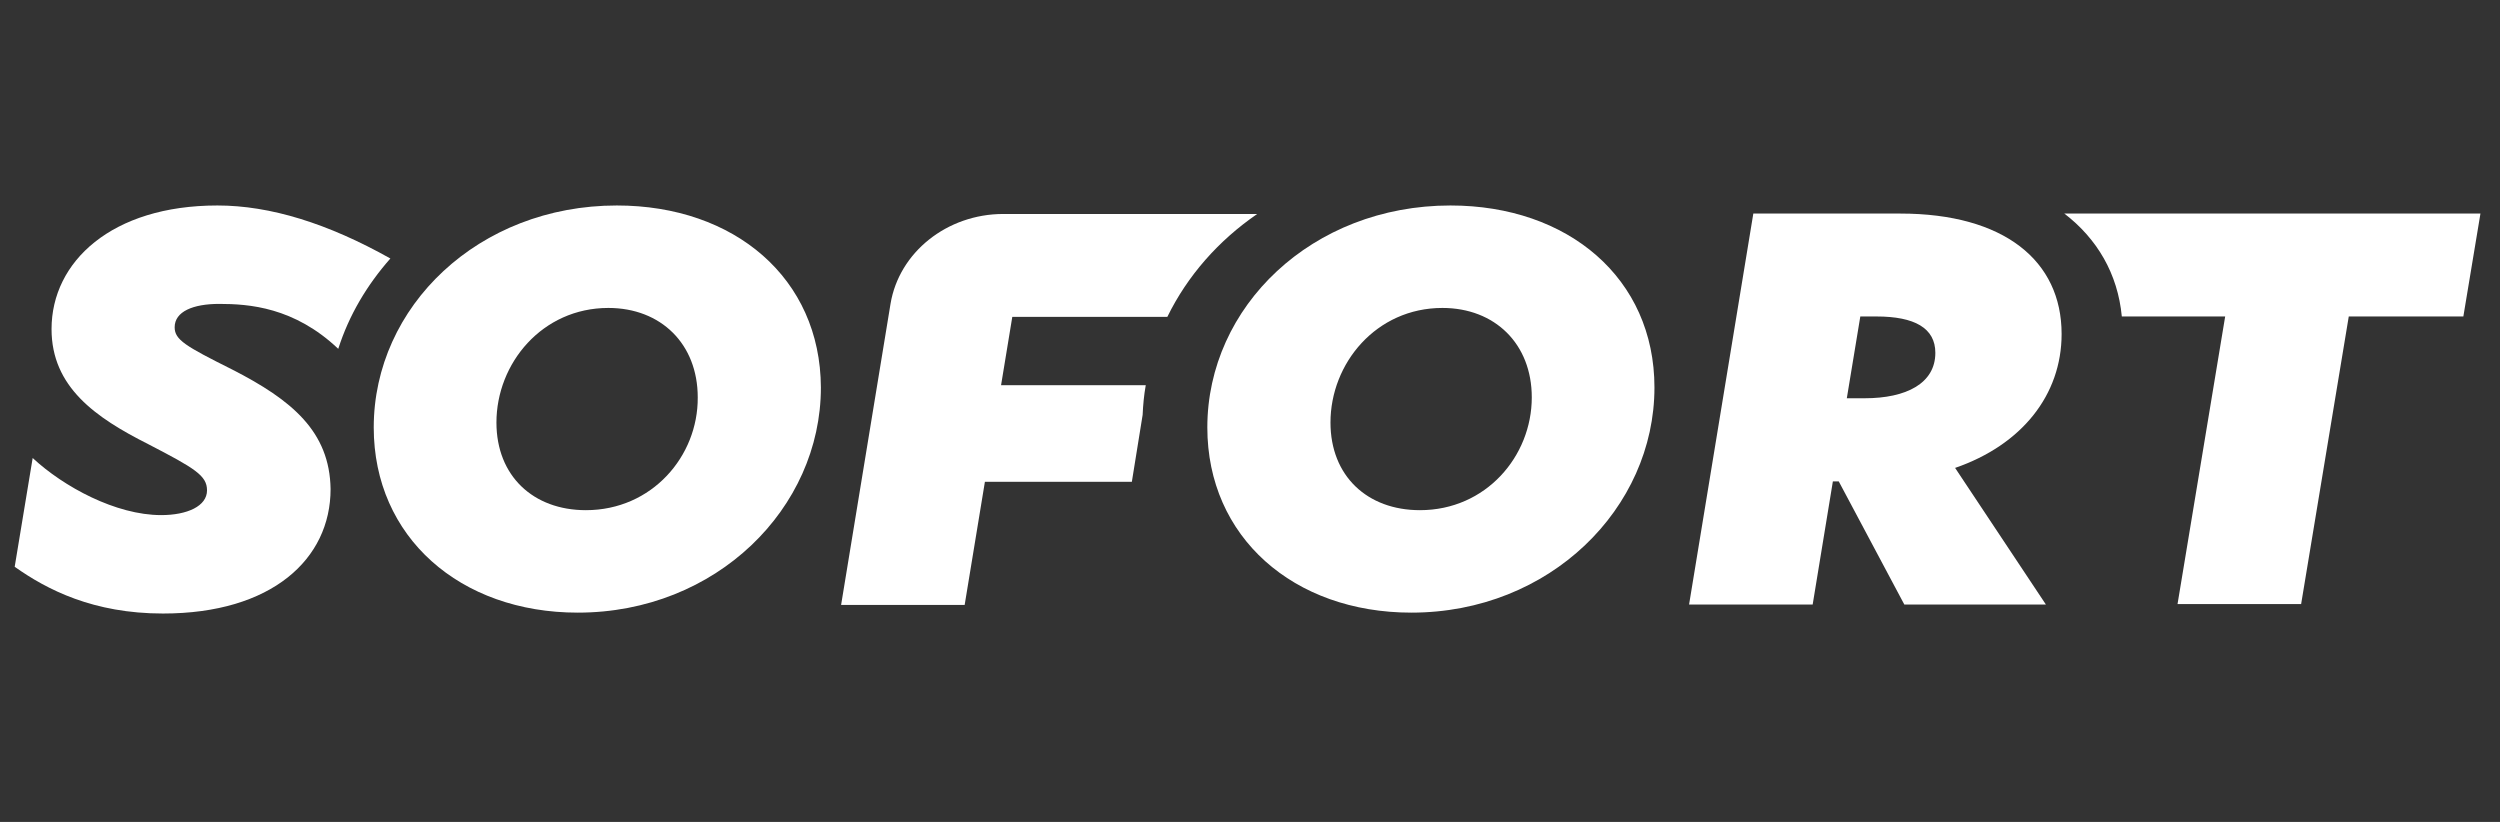 <svg width="73" height="24" viewBox="0 0 73 24" fill="none" xmlns="http://www.w3.org/2000/svg">
<rect x="0" y="0" width="73" height="24" fill="#333333" stroke="none"/>
<g id="Footer Logos">
<g id="Sofort">
<path fill-rule="evenodd" clip-rule="evenodd" d="M17.107 14.897C15.572 14.897 14.496 13.899 14.496 12.338C14.496 10.606 15.834 8.992 17.763 8.992C19.298 8.992 20.374 10.042 20.374 11.603C20.387 13.322 19.036 14.897 17.107 14.897ZM18.012 6C13.971 6 10.913 8.952 10.913 12.482C10.913 15.684 13.433 17.889 16.871 17.889C20.912 17.889 23.97 14.844 23.97 11.314C23.956 8.126 21.45 6 18.012 6Z" fill="white"/>
<path fill-rule="evenodd" clip-rule="evenodd" d="M41.461 14.897C39.926 14.897 38.85 13.899 38.85 12.338C38.85 10.606 40.188 8.992 42.117 8.992C43.652 8.992 44.728 10.042 44.728 11.603C44.728 13.322 43.39 14.897 41.461 14.897ZM42.353 6C38.312 6 35.254 8.952 35.254 12.482C35.254 15.684 37.774 17.889 41.212 17.889C45.253 17.889 48.31 14.844 48.31 11.314C48.31 8.126 45.791 6 42.353 6Z" fill="white"/>
<path fill-rule="evenodd" clip-rule="evenodd" d="M54.452 11.629H53.927L54.321 9.241H54.793C55.908 9.241 56.512 9.582 56.512 10.303C56.512 11.196 55.659 11.629 54.452 11.629ZM60.199 9.752C60.199 7.613 58.52 6.236 55.488 6.236H51.197L49.321 17.652H52.93L53.52 14.056H53.691L55.606 17.652H59.74L57.089 13.663C59.031 12.993 60.199 11.537 60.199 9.752Z" fill="white"/>
<path fill-rule="evenodd" clip-rule="evenodd" d="M6.78 10.79C5.415 10.107 5.1 9.923 5.1 9.556C5.1 9.097 5.638 8.874 6.399 8.874C7.265 8.874 8.591 8.966 9.877 10.186C10.191 9.202 10.716 8.323 11.399 7.548C9.575 6.525 7.895 6 6.347 6C3.263 6 1.505 7.64 1.505 9.609C1.505 11.301 2.791 12.194 4.326 12.968C5.691 13.676 6.045 13.886 6.045 14.319C6.045 14.779 5.468 15.041 4.706 15.041C3.381 15.041 1.859 14.214 0.954 13.374L0.429 16.55C1.373 17.219 2.725 17.915 4.759 17.915C7.934 17.915 9.653 16.327 9.653 14.28C9.627 12.6 8.525 11.682 6.78 10.79Z" fill="white"/>
<path fill-rule="evenodd" clip-rule="evenodd" d="M33.456 11.248H29.231L29.559 9.253H34.086C34.677 8.046 35.582 7.023 36.711 6.248H29.297C27.657 6.248 26.253 7.364 26.003 8.873L24.56 17.665H28.168L28.759 14.069H33.05L33.365 12.114C33.378 11.825 33.404 11.537 33.456 11.248Z" fill="white"/>
<path fill-rule="evenodd" clip-rule="evenodd" d="M60.278 6.236C61.236 6.97 61.839 7.994 61.957 9.241H64.975L63.584 17.639H67.193L68.584 9.241H71.93L72.429 6.236H60.278Z" fill="white"/>
</g>
</g>
</svg>
